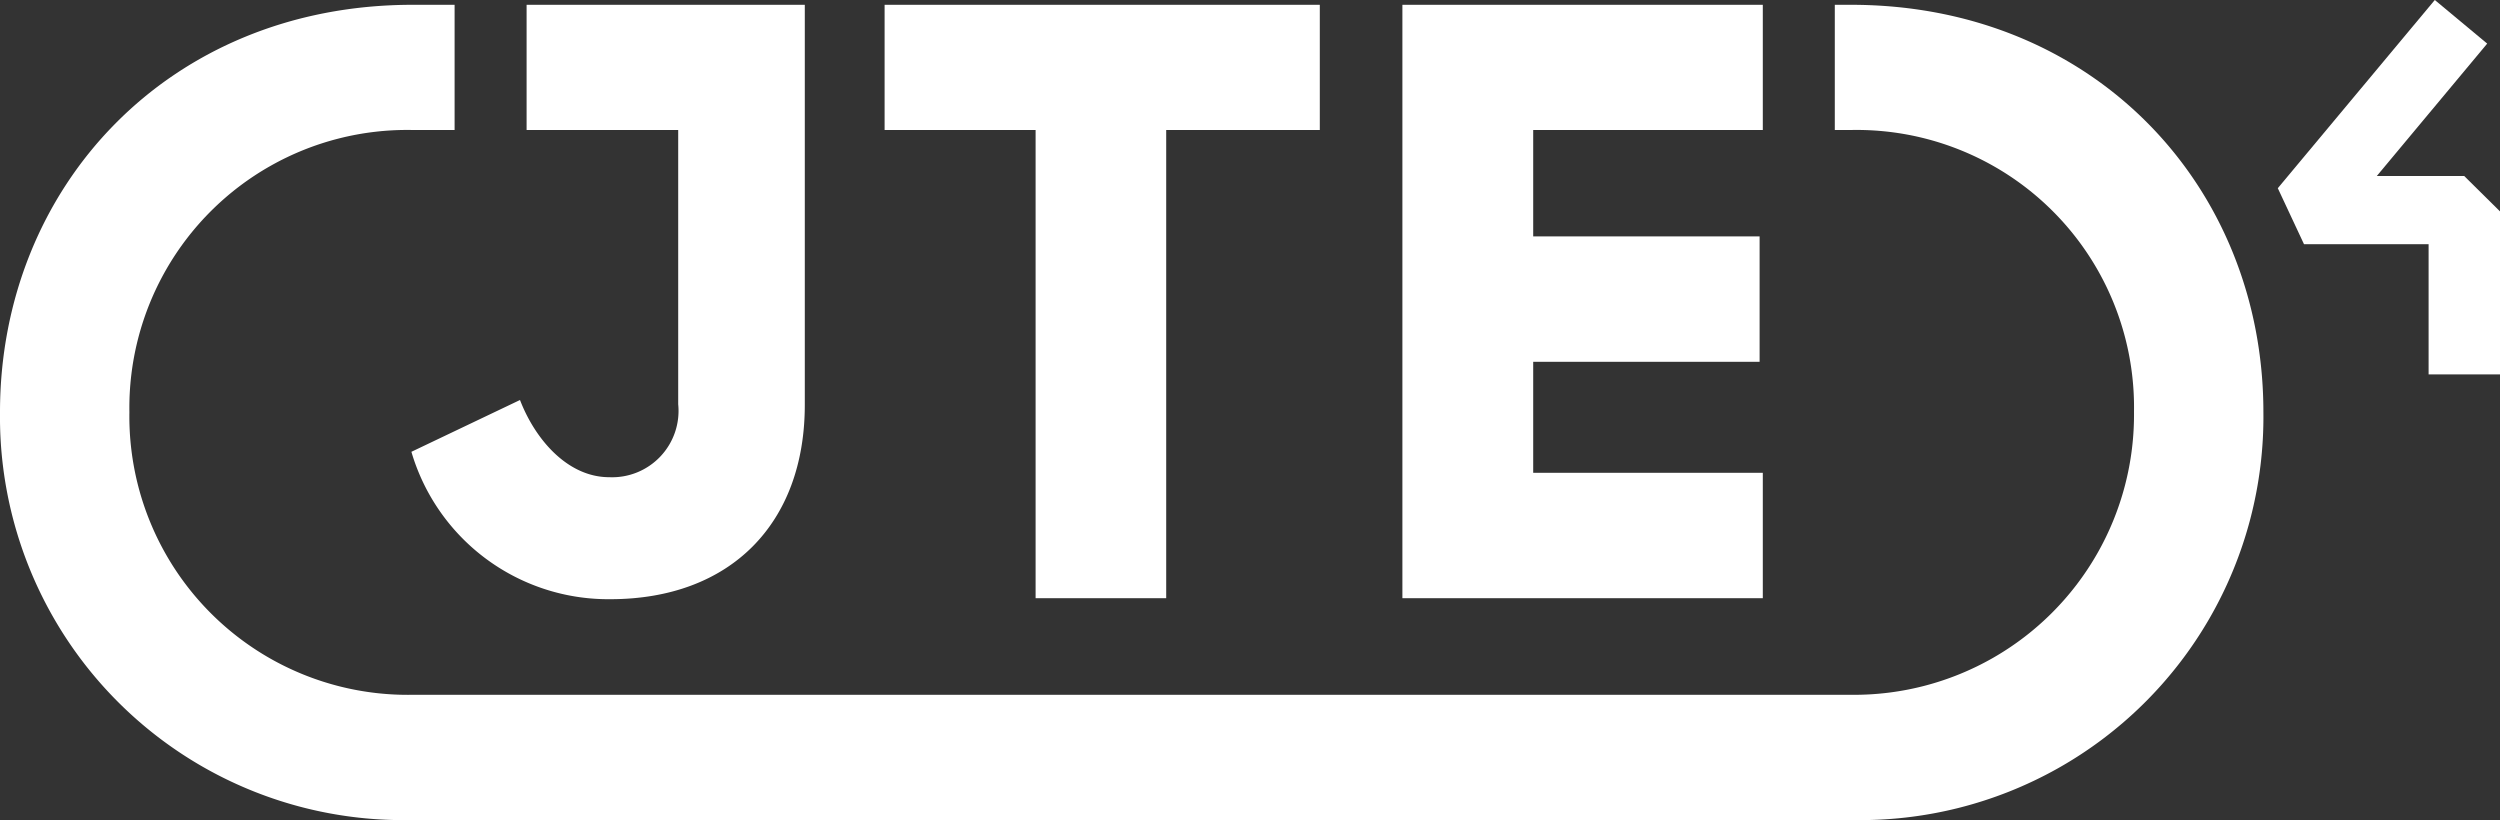 <svg xmlns="http://www.w3.org/2000/svg" viewBox="0 0 125 41"><rect x="0" y="0" width="125" height="41" fill="#333333" stroke="none"/><defs><style>.cls-1{fill:#fff;}</style></defs><title>header-logo</title><g id="Layer_2" data-name="Layer 2"><g id="Layer_1-2" data-name="Layer 1"><path class="cls-1" d="M92.55,41a20.16,20.16,0,0,0,20.62-20.39C113.17,9.36,104.74.24,92.55.24h-.81V6.5h.81a13.87,13.87,0,0,1,14.15,14.1A14,14,0,0,1,92.55,34.74H20.63A13.92,13.92,0,0,1,6.47,20.61,13.89,13.89,0,0,1,20.63,6.5h2.1V.24h-2.1C8.43.24,0,9.36,0,20.61A20.16,20.16,0,0,0,20.63,41Z"/><path class="cls-1" d="M26.33.24V6.5h7.58V20.21a3.32,3.32,0,0,1-3.45,3.65C28.4,23.86,26.77,22,26,20l-5.43,2.59a10.26,10.26,0,0,0,9.94,7.37c6,0,9.73-3.77,9.73-9.72V.24Z"/><polygon class="cls-1" points="76.66 6.5 76.66 11.82 87.98 11.82 87.98 18.09 76.66 18.09 76.66 23.64 88.14 23.64 88.14 29.91 70.12 29.91 70.12 0.24 88.14 0.24 88.14 6.5 76.66 6.5"/><polygon class="cls-1" points="58.31 6.5 58.31 29.91 51.78 29.91 51.78 6.5 44.23 6.5 44.23 0.24 65.99 0.24 65.99 6.5 58.31 6.5"/><polygon class="cls-1" points="113.89 9.41 115.2 12.21 121.43 12.21 121.43 18.72 125 18.72 125 10.57 123.21 8.8 118.84 8.8 124.36 2.18 121.74 0 113.89 9.41"/></g></g></svg>